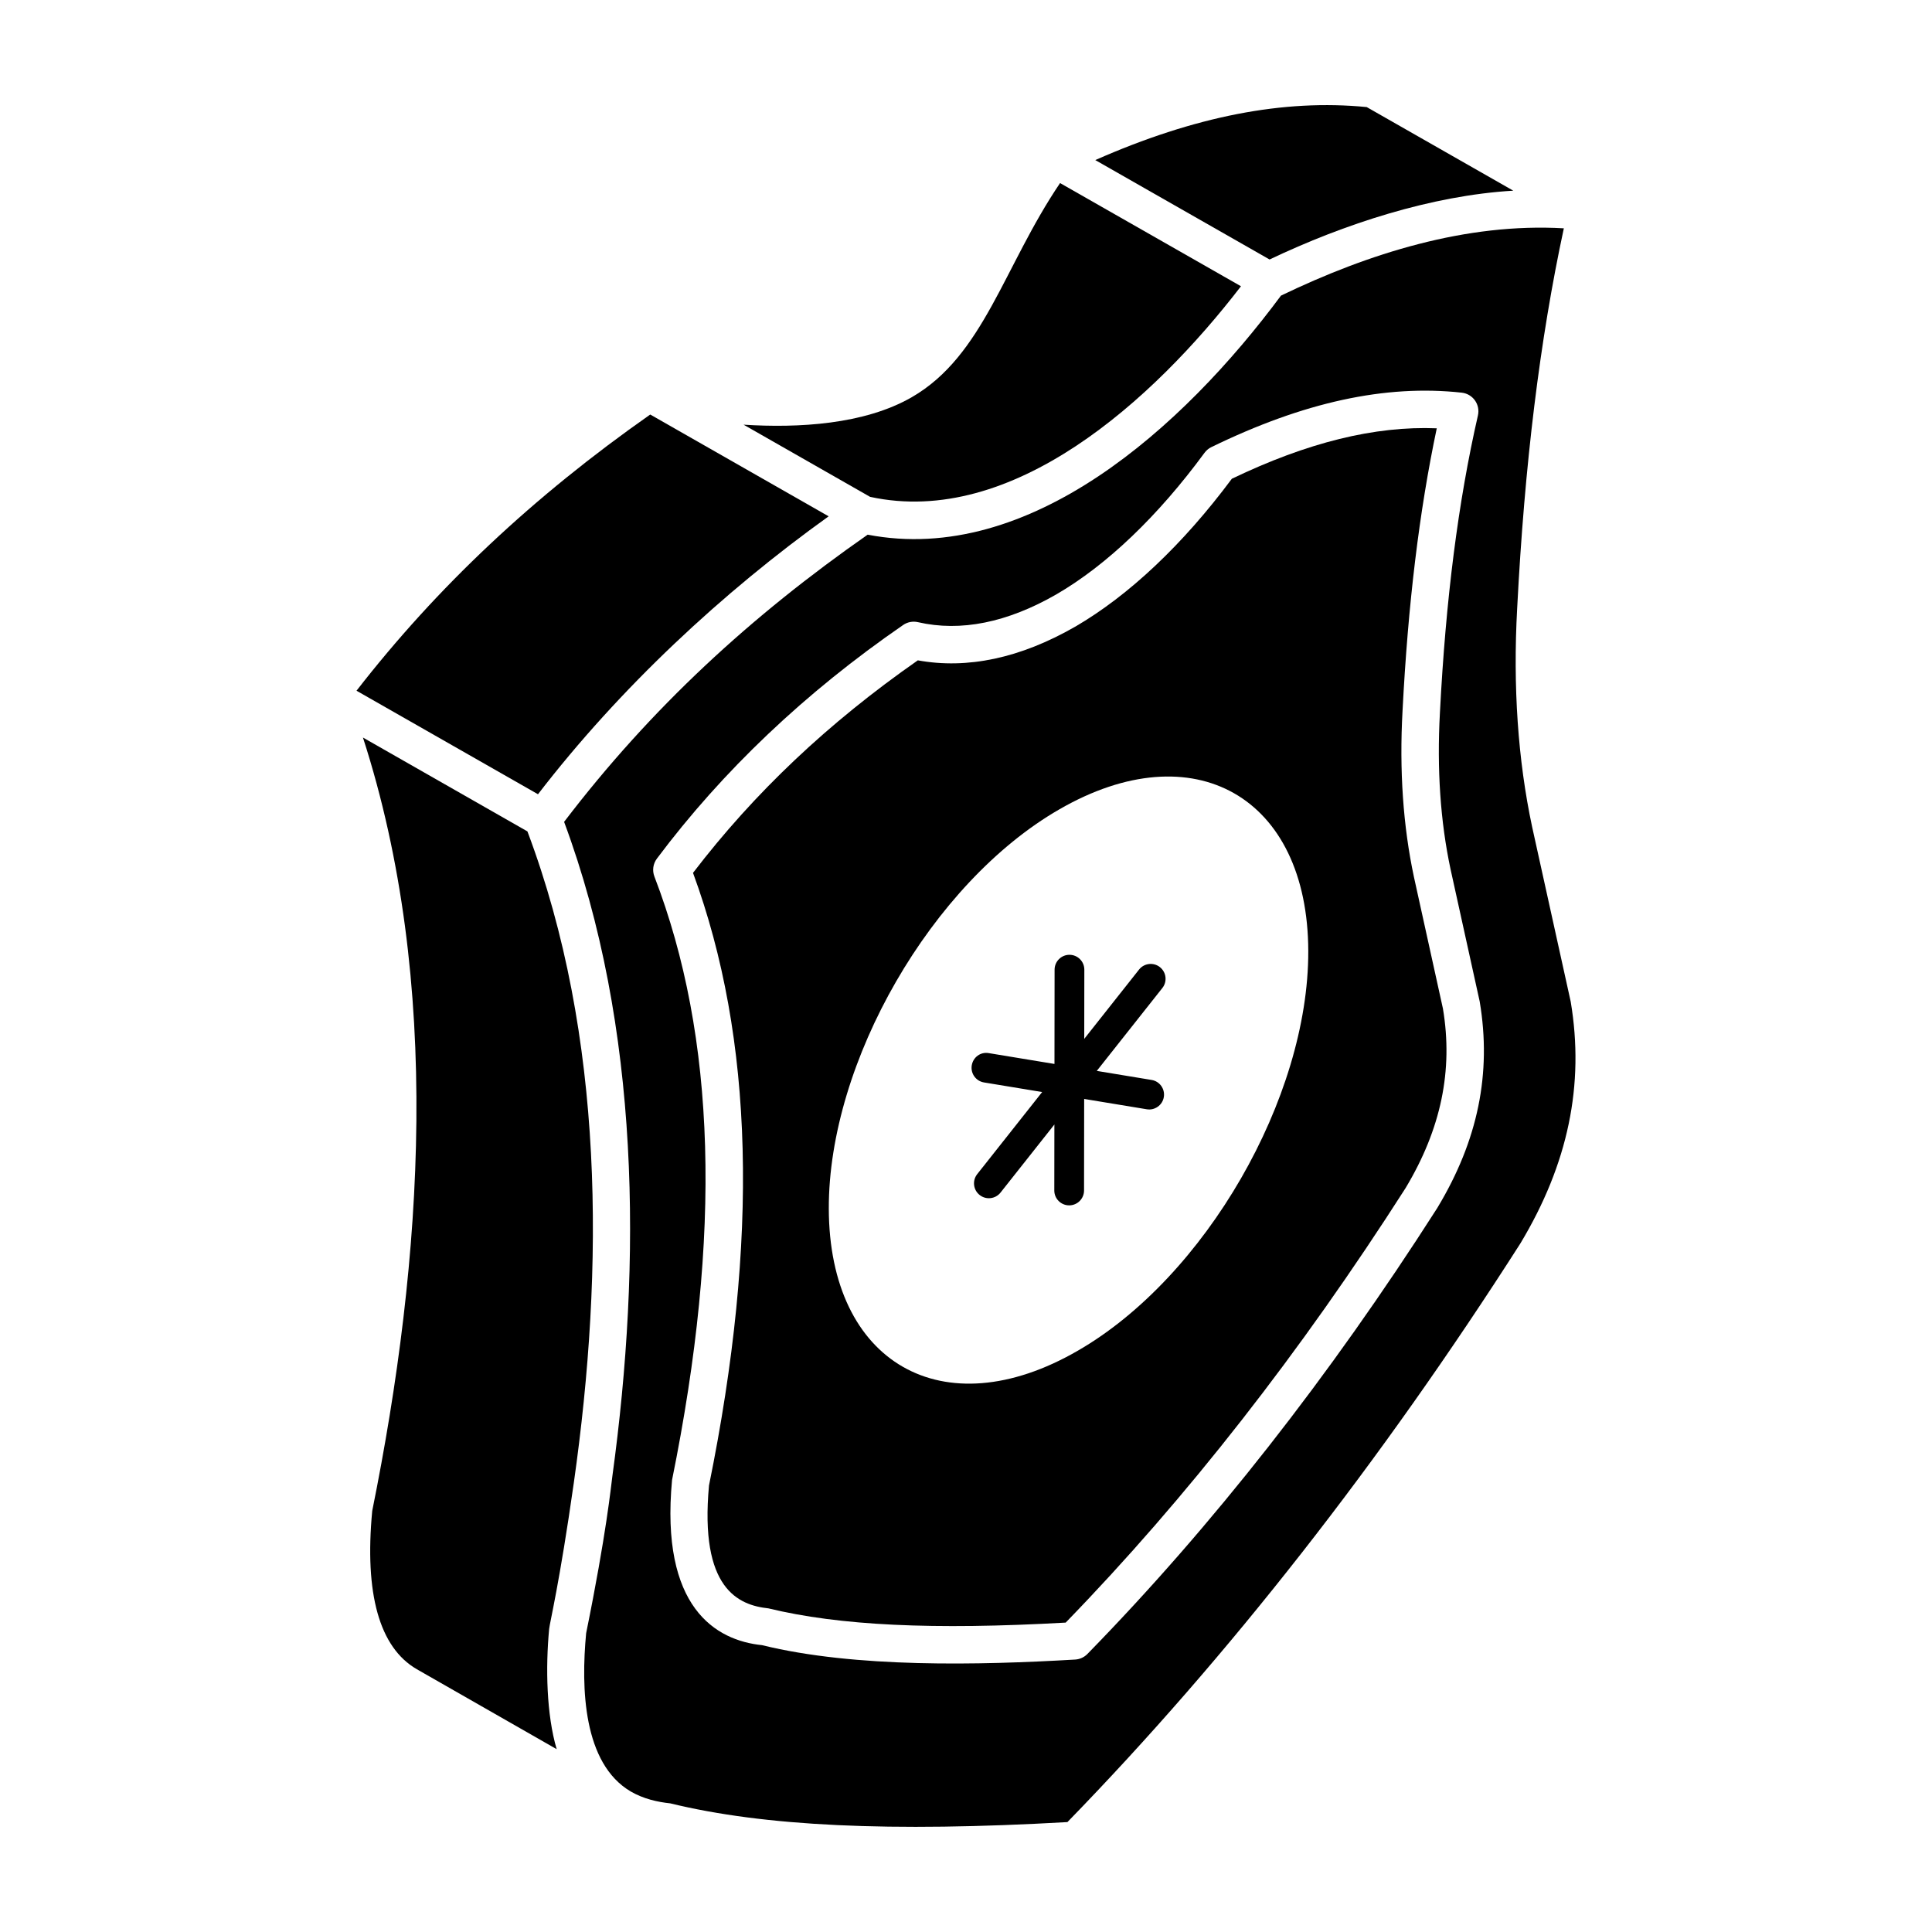<?xml version="1.0" encoding="UTF-8"?>
<!-- Uploaded to: SVG Repo, www.svgrepo.com, Generator: SVG Repo Mixer Tools -->
<svg fill="#000000" width="800px" height="800px" version="1.1" viewBox="144 144 512 512" xmlns="http://www.w3.org/2000/svg">
 <g>
  <path d="m363.6 280.83-47.285-26.977c-30.973 21.723-56.508 45.73-77.836 73.195l48.094 27.434c21.746-28.238 48.891-53.48 77.027-73.652z"/>
  <path d="m296.07 536.94c8.082-56.98 8.141-118.32-12.297-172.61l-43.59-24.875c20.969 64.816 15.977 137.96 2.461 204.95-2.078 21.93 1.879 36.223 11.832 41.965l37.047 21.18c-2.707-9.207-2.961-21.613-1.992-31.871 0.141-1.559 2.766-12.145 6.539-38.742z"/>
  <path d="m545.03 194.53-38.836-22.152c-21.977-2.164-45.598 2.418-71.934 14.043l46.191 26.348c19.785-9.422 42.945-16.961 64.578-18.238z"/>
  <path d="m451.39 400.3c-1.703-1.352-4.188-1.055-5.531 0.645l-14.523 18.363 0.023-18.332c0.004-2.176-1.758-3.941-3.938-3.945h-0.004c-2.172 0-3.938 1.762-3.941 3.938l-0.031 24.988-17.391-2.867c-2.199-0.398-4.18 1.102-4.527 3.242-0.355 2.148 1.098 4.176 3.242 4.527l15.414 2.543-17.211 21.758c-1.352 1.703-1.062 4.184 0.648 5.531 1.707 1.352 4.188 1.059 5.531-0.645l14.273-18.043-0.023 17.488c-0.004 2.172 1.758 3.941 3.938 3.941h0.004c2.176 0 3.938-1.762 3.941-3.938l0.031-24.262 16.586 2.734c2.062 0.363 4.168-1.043 4.527-3.242 0.355-2.148-1.098-4.176-3.242-4.527l-14.527-2.398 17.383-21.973c1.344-1.699 1.055-4.176-0.652-5.527z"/>
  <path d="m472.87 219.86-47.941-27.344c-14.91 22.008-20.25 45.746-39.285 56.738-12.602 7.269-30.098 8.211-44.586 7.293l33.523 19.125c37.637 8.195 74.906-25.398 98.289-55.812z"/>
  <path d="m560.25 409.43-10.215-46.281c-3.777-17.738-5.109-37.219-3.969-57.934 1.961-38.164 6.012-71.191 12.367-100.71-25.863-1.496-51.719 6.637-74.965 17.84-25.98 35.027-66.68 71.598-109.53 63.348-30.801 21.5-57.305 45.762-80.445 76.109 20.199 54.383 20.566 116.61 12.789 173.41-0.363 2.644-1.547 15.035-6.949 41.613-1.379 14.562-0.812 34.516 11.828 41.945 3.398 1.961 7.074 2.781 10.457 3.137 24.934 6.082 58.223 7.644 105.26 4.965 42.637-43.824 83.008-95.398 120.02-153.32 12.68-21.078 17.047-42.055 13.352-64.129zm-35.289 54.586c-0.02 0.039-0.043 0.078-0.066 0.113-28.551 44.688-59.746 84.449-92.719 118.19-0.863 0.883-2.023 1.41-3.254 1.48-25.383 1.488-58.285 2.254-82.977-3.816-12.27-1.25-27.012-9.973-23.844-43.77 13.227-65.223 11.672-117.36-4.676-159.92-0.609-1.59-0.363-3.387 0.66-4.75 17.398-23.238 39.352-44.07 65.258-61.91 1.137-0.793 2.566-1.066 3.93-0.75 11.297 2.602 23.637 0.125 36.668-7.363 13.344-7.746 26.926-20.719 39.262-37.508 0.477-0.648 1.098-1.172 1.82-1.52 24.473-11.934 46.16-16.648 66.355-14.43 1.41 0.156 2.68 0.906 3.5 2.059 0.82 1.152 1.105 2.602 0.789 3.977-5.231 22.867-8.523 48.648-10.074 78.812-0.82 14.891 0.125 28.812 2.812 41.418l7.731 35.086c3.195 19.051-0.477 36.832-11.176 54.605z"/>
  <path d="m518.71 376.42c-2.879-13.488-3.891-28.297-3.023-44.043 1.453-28.297 4.426-52.863 9.07-74.871-16.449-0.664-34.285 3.758-54.305 13.367-12.945 17.402-27.297 30.953-41.559 39.23-14.5 8.316-28.512 11.289-41.664 8.895-23.773 16.602-43.301 35.066-59.574 56.324 16.133 43.879 17.516 97.023 4.238 162.34-2.539 27.379 7.769 31.727 15.75 32.574 18.781 4.562 43.652 5.75 78.773 3.769 31.992-32.941 62.285-71.672 90.078-115.16 9.395-15.645 12.637-31.195 9.898-47.555zm-89.113 125.55c-35.715 20.641-65.867 3.231-65.957-37.691-0.09-38.855 27.281-86.328 61.109-105.8 35.625-20.551 65.867-3.32 65.957 37.602 0.09 38.859-27.281 86.418-61.109 105.89z"/>
 </g>
</svg>